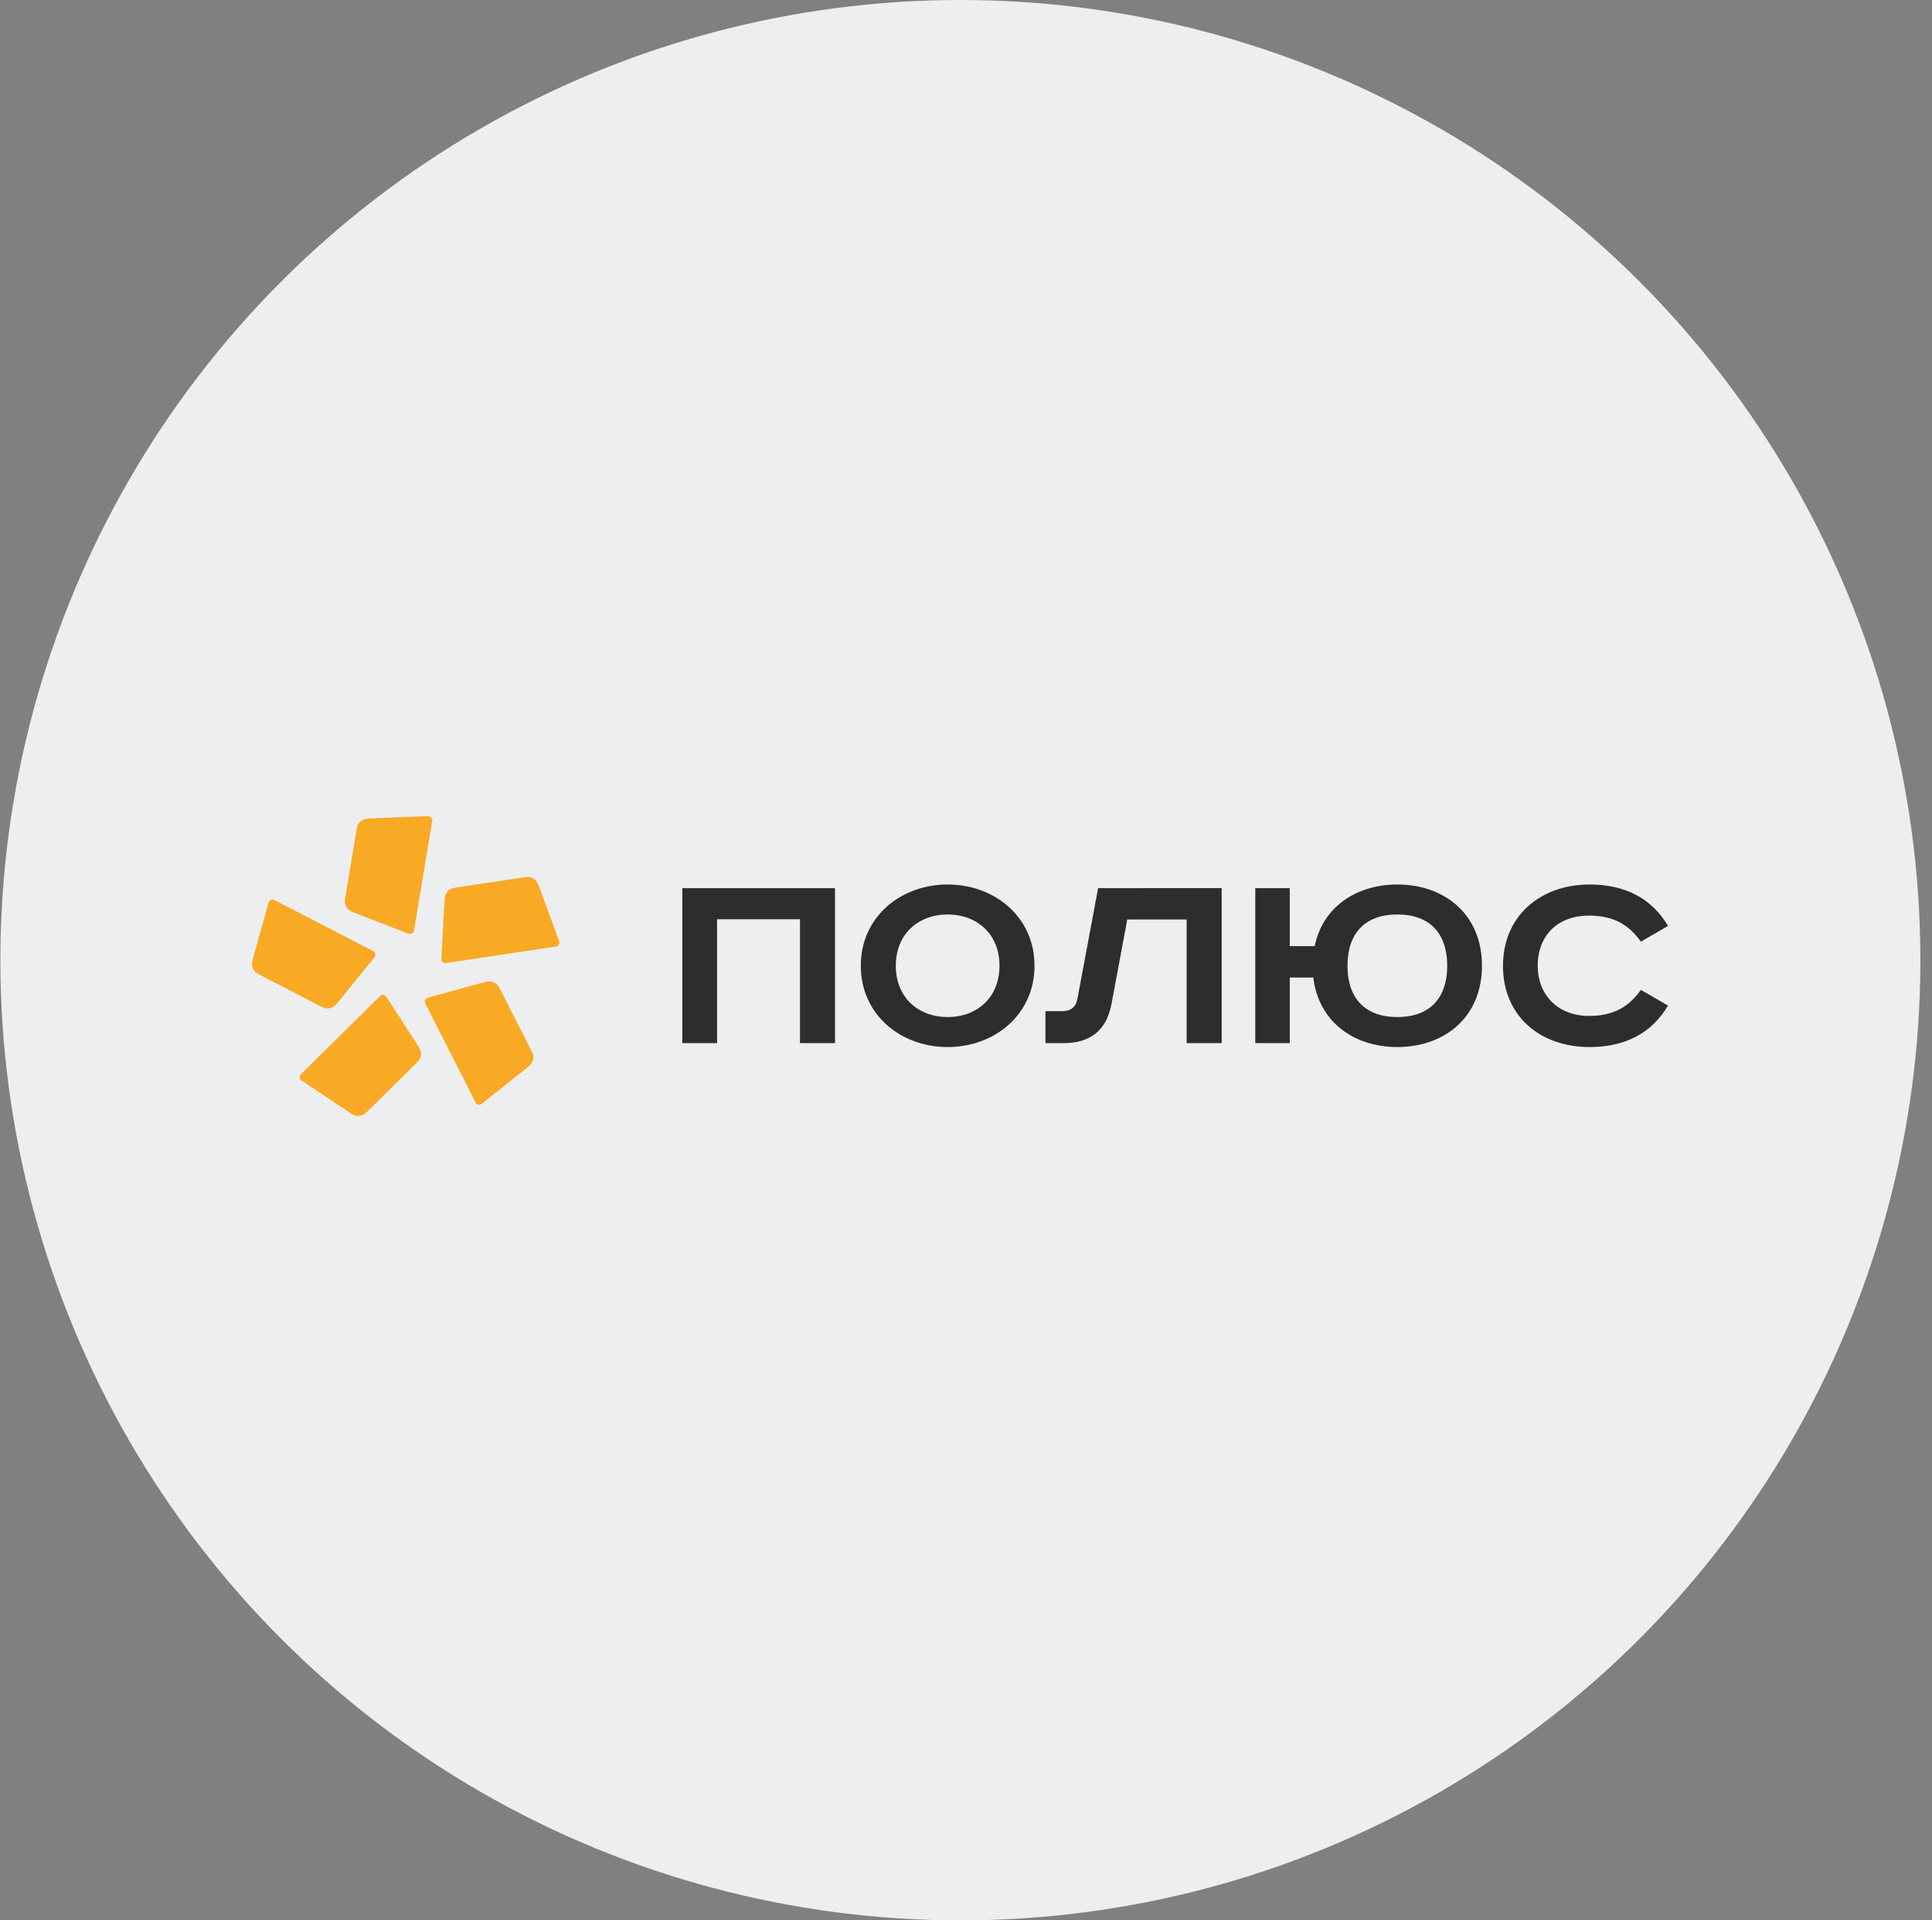 <?xml version="1.0" encoding="UTF-8"?> <svg xmlns="http://www.w3.org/2000/svg" width="161" height="160" viewBox="0 0 161 160" fill="none"><rect x="0" y="0" width="161" height="160" fill="#808080" stroke="none"/><circle cx="80.031" cy="80" r="80" fill="#EDEEEF"></circle><path d="M56.859 73.998V86.909H59.755V76.589H66.666V86.909H69.585V73.998H56.859ZM74.651 80.465C74.651 77.803 76.543 76.192 78.971 76.192C81.4 76.192 83.29 77.803 83.29 80.465C83.29 83.127 81.4 84.738 78.971 84.738C76.543 84.738 74.651 83.127 74.651 80.465ZM86.209 80.465C86.209 76.402 82.893 73.694 78.971 73.694C75.049 73.694 71.733 76.402 71.733 80.465C71.733 84.528 75.049 87.237 78.971 87.237C82.893 87.237 86.209 84.528 86.209 80.465ZM91.509 73.998L89.781 83.243C89.641 83.944 89.197 84.248 88.52 84.248H87.12V86.909H88.66C90.785 86.909 92.21 85.905 92.63 83.617L93.938 76.612H98.887V86.909H101.806V73.997L91.509 73.998ZM104.607 73.998V86.909H107.48V81.446H109.441C109.884 85.158 112.849 87.237 116.446 87.237C120.345 87.237 123.497 84.785 123.497 80.465C123.497 76.146 120.345 73.694 116.446 73.694C113.061 73.694 110.235 75.539 109.558 78.831H107.48V73.998L104.607 73.998ZM112.29 80.465C112.29 77.803 113.715 76.192 116.446 76.192C119.178 76.192 120.602 77.803 120.602 80.465C120.602 83.127 119.178 84.738 116.446 84.738C113.715 84.738 112.29 83.127 112.29 80.465ZM139.001 77.15C137.67 74.885 135.476 73.694 132.464 73.694C128.4 73.694 125.248 76.286 125.248 80.465C125.248 84.645 128.331 87.237 132.464 87.237C135.476 87.237 137.67 86.046 139.001 83.781L136.736 82.473C135.755 83.874 134.472 84.645 132.416 84.645C129.895 84.645 128.144 82.964 128.144 80.465C128.144 77.92 129.825 76.286 132.416 76.286C134.472 76.286 135.755 77.057 136.736 78.457L139.001 77.15" fill="#2B2E2D"></path><path d="M36.023 68.379L34.496 77.548C34.46 77.766 34.225 77.865 34.02 77.785L29.433 76.013C28.866 75.793 28.676 75.367 28.754 74.896L29.731 69.028C29.809 68.557 30.127 68.215 30.736 68.192L35.649 68C35.869 67.992 36.059 68.161 36.023 68.379ZM22.855 74.981L31.113 79.248C31.309 79.349 31.331 79.603 31.192 79.774L28.097 83.595C27.714 84.068 27.25 84.118 26.826 83.899L21.541 81.168C21.117 80.949 20.89 80.542 21.053 79.955L22.38 75.22C22.439 75.008 22.659 74.879 22.855 74.981ZM25.064 89.507L31.683 82.981C31.841 82.826 32.089 82.884 32.208 83.069L34.88 87.197C35.211 87.708 35.115 88.165 34.775 88.5L30.539 92.676C30.199 93.011 29.741 93.102 29.234 92.763L25.145 90.033C24.961 89.911 24.907 89.663 25.064 89.507ZM39.641 91.875L35.431 83.587C35.33 83.39 35.461 83.172 35.674 83.114L40.417 81.821C41.005 81.66 41.411 81.891 41.627 82.317L44.321 87.62C44.537 88.046 44.484 88.51 44.008 88.89L40.165 91.958C39.993 92.096 39.74 92.072 39.641 91.875ZM46.344 78.861L37.151 80.241C36.933 80.274 36.767 80.081 36.779 79.861L37.048 74.951C37.082 74.343 37.429 74.031 37.901 73.96L43.783 73.077C44.255 73.006 44.679 73.203 44.889 73.774L46.589 78.388C46.664 78.595 46.563 78.828 46.344 78.861Z" fill="#F9AA24"></path></svg> 